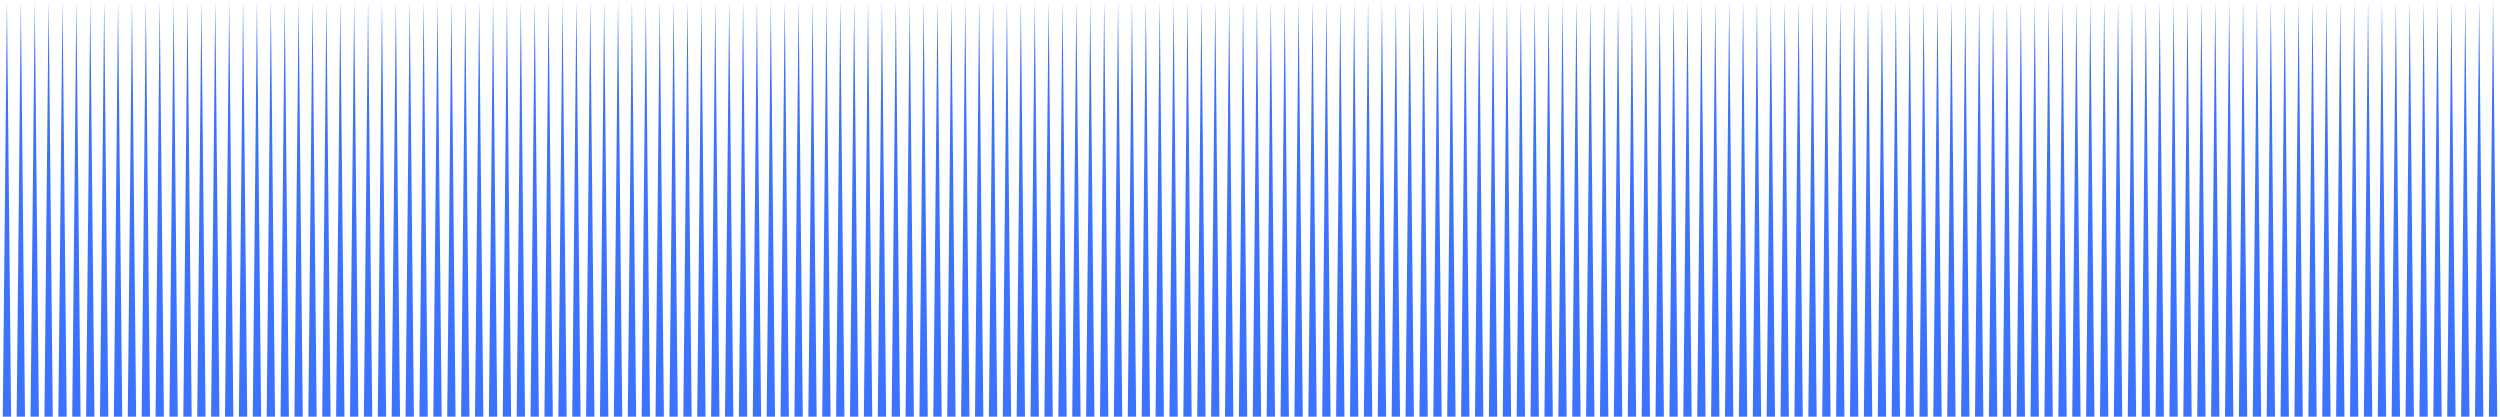 <svg width="1440" height="240" viewBox="0 0 1440 240" fill="none" xmlns="http://www.w3.org/2000/svg">
<g clip-path="url(#clip0_3698_45638)">
<path d="M4 0L8 400H0L4 0Z" fill="#3B72FF"/>
<path d="M12 0L16 400H8L12 0Z" fill="#3B72FF"/>
<path d="M20 0L24 400H16L20 0Z" fill="#3B72FF"/>
<path d="M28 0L32 400H24L28 0Z" fill="#3B72FF"/>
<path d="M36 0L40 400H32L36 0Z" fill="#3B72FF"/>
<path d="M44 0L48 400H40L44 0Z" fill="#3B72FF"/>
<path d="M52 0L56 400H48L52 0Z" fill="#3B72FF"/>
<path d="M60 0L64 400H56L60 0Z" fill="#3B72FF"/>
<path d="M68 0L72 400H64L68 0Z" fill="#3B72FF"/>
<path d="M76 0L80 400H72L76 0Z" fill="#3B72FF"/>
<path d="M84 0L88 400H80L84 0Z" fill="#3B72FF"/>
<path d="M92 0L96 400H88L92 0Z" fill="#3B72FF"/>
<path d="M100 0L104 400H96L100 0Z" fill="#3B72FF"/>
<path d="M108 0L112 400H104L108 0Z" fill="#3B72FF"/>
<path d="M116 0L120 400H112L116 0Z" fill="#3B72FF"/>
<path d="M124 0L128 400H120L124 0Z" fill="#3B72FF"/>
<path d="M132 0L136 400H128L132 0Z" fill="#3B72FF"/>
<path d="M140 0L144 400H136L140 0Z" fill="#3B72FF"/>
<path d="M148 0L152 400H144L148 0Z" fill="#3B72FF"/>
<path d="M156 0L160 400H152L156 0Z" fill="#3B72FF"/>
<path d="M164 0L168 400H160L164 0Z" fill="#3B72FF"/>
<path d="M172 0L176 400H168L172 0Z" fill="#3B72FF"/>
<path d="M180 0L184 400H176L180 0Z" fill="#3B72FF"/>
<path d="M188 0L192 400H184L188 0Z" fill="#3B72FF"/>
<path d="M196 0L200 400H192L196 0Z" fill="#3B72FF"/>
<path d="M204 0L208 400H200L204 0Z" fill="#3B72FF"/>
<path d="M212 0L216 400H208L212 0Z" fill="#3B72FF"/>
<path d="M220 0L224 400H216L220 0Z" fill="#3B72FF"/>
<path d="M228 0L232 400H224L228 0Z" fill="#3B72FF"/>
<path d="M236 0L240 400H232L236 0Z" fill="#3B72FF"/>
<path d="M244 0L248 400H240L244 0Z" fill="#3B72FF"/>
<path d="M252 0L256 400H248L252 0Z" fill="#3B72FF"/>
<path d="M260 0L264 400H256L260 0Z" fill="#3B72FF"/>
<path d="M268 0L272 400H264L268 0Z" fill="#3B72FF"/>
<path d="M276 0L280 400H272L276 0Z" fill="#3B72FF"/>
<path d="M284 0L288 400H280L284 0Z" fill="#3B72FF"/>
<path d="M292 0L296 400H288L292 0Z" fill="#3B72FF"/>
<path d="M300 0L304 400H296L300 0Z" fill="#3B72FF"/>
<path d="M308 0L312 400H304L308 0Z" fill="#3B72FF"/>
<path d="M316 0L320 400H312L316 0Z" fill="#3B72FF"/>
<path d="M324 0L328 400H320L324 0Z" fill="#3B72FF"/>
<path d="M332 0L336 400H328L332 0Z" fill="#3B72FF"/>
<path d="M340 0L344 400H336L340 0Z" fill="#3B72FF"/>
<path d="M348 0L352 400H344L348 0Z" fill="#3B72FF"/>
<path d="M356 0L360 400H352L356 0Z" fill="#3B72FF"/>
<path d="M364 0L368 400H360L364 0Z" fill="#3B72FF"/>
<path d="M372 0L376 400H368L372 0Z" fill="#3B72FF"/>
<path d="M380 0L384 400H376L380 0Z" fill="#3B72FF"/>
<path d="M388 0L392 400H384L388 0Z" fill="#3B72FF"/>
<path d="M396 0L400 400H392L396 0Z" fill="#3B72FF"/>
<path d="M404 0L408 400H400L404 0Z" fill="#3B72FF"/>
<path d="M412 0L416 400H408L412 0Z" fill="#3B72FF"/>
<path d="M420 0L424 400H416L420 0Z" fill="#3B72FF"/>
<path d="M428 0L432 400H424L428 0Z" fill="#3B72FF"/>
<path d="M436 0L440 400H432L436 0Z" fill="#3B72FF"/>
<path d="M444 0L448 400H440L444 0Z" fill="#3B72FF"/>
<path d="M452 0L456 400H448L452 0Z" fill="#3B72FF"/>
<path d="M460 0L464 400H456L460 0Z" fill="#3B72FF"/>
<path d="M468 0L472 400H464L468 0Z" fill="#3B72FF"/>
<path d="M476 0L480 400H472L476 0Z" fill="#3B72FF"/>
<path d="M484 0L488 400H480L484 0Z" fill="#3B72FF"/>
<path d="M492 0L496 400H488L492 0Z" fill="#3B72FF"/>
<path d="M500 0L504 400H496L500 0Z" fill="#3B72FF"/>
<path d="M508 0L512 400H504L508 0Z" fill="#3B72FF"/>
<path d="M516 0L520 400H512L516 0Z" fill="#3B72FF"/>
<path d="M524 0L528 400H520L524 0Z" fill="#3B72FF"/>
<path d="M532 0L536 400H528L532 0Z" fill="#3B72FF"/>
<path d="M540 0L544 400H536L540 0Z" fill="#3B72FF"/>
<path d="M548 0L552 400H544L548 0Z" fill="#3B72FF"/>
<path d="M556 0L560 400H552L556 0Z" fill="#3B72FF"/>
<path d="M564 0L568 400H560L564 0Z" fill="#3B72FF"/>
<path d="M572 0L576 400H568L572 0Z" fill="#3B72FF"/>
<path d="M580 0L584 400H576L580 0Z" fill="#3B72FF"/>
<path d="M588 0L592 400H584L588 0Z" fill="#3B72FF"/>
<path d="M596 0L600 400H592L596 0Z" fill="#3B72FF"/>
<path d="M604 0L608 400H600L604 0Z" fill="#3B72FF"/>
<path d="M612 0L616 400H608L612 0Z" fill="#3B72FF"/>
<path d="M620 0L624 400H616L620 0Z" fill="#3B72FF"/>
<path d="M628 0L632 400H624L628 0Z" fill="#3B72FF"/>
<path d="M636 0L640 400H632L636 0Z" fill="#3B72FF"/>
<path d="M644 0L648 400H640L644 0Z" fill="#3B72FF"/>
<path d="M652 0L656 400H648L652 0Z" fill="#3B72FF"/>
<path d="M660 0L664 400H656L660 0Z" fill="#3B72FF"/>
<path d="M668 0L672 400H664L668 0Z" fill="#3B72FF"/>
<path d="M676 0L680 400H672L676 0Z" fill="#3B72FF"/>
<path d="M684 0L688 400H680L684 0Z" fill="#3B72FF"/>
<path d="M692 0L696 400H688L692 0Z" fill="#3B72FF"/>
<path d="M700 0L704 400H696L700 0Z" fill="#3B72FF"/>
<path d="M708 0L712 400H704L708 0Z" fill="#3B72FF"/>
<path d="M716 0L720 400H712L716 0Z" fill="#3B72FF"/>
<path d="M724 0L728 400H720L724 0Z" fill="#3B72FF"/>
<path d="M732 0L736 400H728L732 0Z" fill="#3B72FF"/>
<path d="M740 0L744 400H736L740 0Z" fill="#3B72FF"/>
<path d="M748 0L752 400H744L748 0Z" fill="#3B72FF"/>
<path d="M756 0L760 400H752L756 0Z" fill="#3B72FF"/>
<path d="M764 0L768 400H760L764 0Z" fill="#3B72FF"/>
<path d="M772 0L776 400H768L772 0Z" fill="#3B72FF"/>
<path d="M780 0L784 400H776L780 0Z" fill="#3B72FF"/>
<path d="M788 0L792 400H784L788 0Z" fill="#3B72FF"/>
<path d="M796 0L800 400H792L796 0Z" fill="#3B72FF"/>
<path d="M804 0L808 400H800L804 0Z" fill="#3B72FF"/>
<path d="M812 0L816 400H808L812 0Z" fill="#3B72FF"/>
<path d="M820 0L824 400H816L820 0Z" fill="#3B72FF"/>
<path d="M828 0L832 400H824L828 0Z" fill="#3B72FF"/>
<path d="M836 0L840 400H832L836 0Z" fill="#3B72FF"/>
<path d="M844 0L848 400H840L844 0Z" fill="#3B72FF"/>
<path d="M852 0L856 400H848L852 0Z" fill="#3B72FF"/>
<path d="M860 0L864 400H856L860 0Z" fill="#3B72FF"/>
<path d="M868 0L872 400H864L868 0Z" fill="#3B72FF"/>
<path d="M876 0L880 400H872L876 0Z" fill="#3B72FF"/>
<path d="M884 0L888 400H880L884 0Z" fill="#3B72FF"/>
<path d="M892 0L896 400H888L892 0Z" fill="#3B72FF"/>
<path d="M900 0L904 400H896L900 0Z" fill="#3B72FF"/>
<path d="M908 0L912 400H904L908 0Z" fill="#3B72FF"/>
<path d="M916 0L920 400H912L916 0Z" fill="#3B72FF"/>
<path d="M924 0L928 400H920L924 0Z" fill="#3B72FF"/>
<path d="M932 0L936 400H928L932 0Z" fill="#3B72FF"/>
<path d="M940 0L944 400H936L940 0Z" fill="#3B72FF"/>
<path d="M948 0L952 400H944L948 0Z" fill="#3B72FF"/>
<path d="M956 0L960 400H952L956 0Z" fill="#3B72FF"/>
<path d="M964 0L968 400H960L964 0Z" fill="#3B72FF"/>
<path d="M972 0L976 400H968L972 0Z" fill="#3B72FF"/>
<path d="M980 0L984 400H976L980 0Z" fill="#3B72FF"/>
<path d="M988 0L992 400H984L988 0Z" fill="#3B72FF"/>
<path d="M996 0L1000 400H992L996 0Z" fill="#3B72FF"/>
<path d="M1004 0L1008 400H1000L1004 0Z" fill="#3B72FF"/>
<path d="M1012 0L1016 400H1008L1012 0Z" fill="#3B72FF"/>
<path d="M1020 0L1024 400H1016L1020 0Z" fill="#3B72FF"/>
<path d="M1028 0L1032 400H1024L1028 0Z" fill="#3B72FF"/>
<path d="M1036 0L1040 400H1032L1036 0Z" fill="#3B72FF"/>
<path d="M1044 0L1048 400H1040L1044 0Z" fill="#3B72FF"/>
<path d="M1052 0L1056 400H1048L1052 0Z" fill="#3B72FF"/>
<path d="M1060 0L1064 400H1056L1060 0Z" fill="#3B72FF"/>
<path d="M1068 0L1072 400H1064L1068 0Z" fill="#3B72FF"/>
<path d="M1076 0L1080 400H1072L1076 0Z" fill="#3B72FF"/>
<path d="M1084 0L1088 400H1080L1084 0Z" fill="#3B72FF"/>
<path d="M1092 0L1096 400H1088L1092 0Z" fill="#3B72FF"/>
<path d="M1100 0L1104 400H1096L1100 0Z" fill="#3B72FF"/>
<path d="M1108 0L1112 400H1104L1108 0Z" fill="#3B72FF"/>
<path d="M1116 0L1120 400H1112L1116 0Z" fill="#3B72FF"/>
<path d="M1124 0L1128 400H1120L1124 0Z" fill="#3B72FF"/>
<path d="M1132 0L1136 400H1128L1132 0Z" fill="#3B72FF"/>
<path d="M1140 0L1144 400H1136L1140 0Z" fill="#3B72FF"/>
<path d="M1148 0L1152 400H1144L1148 0Z" fill="#3B72FF"/>
<path d="M1156 0L1160 400H1152L1156 0Z" fill="#3B72FF"/>
<path d="M1164 0L1168 400H1160L1164 0Z" fill="#3B72FF"/>
<path d="M1172 0L1176 400H1168L1172 0Z" fill="#3B72FF"/>
<path d="M1180 0L1184 400H1176L1180 0Z" fill="#3B72FF"/>
<path d="M1188 0L1192 400H1184L1188 0Z" fill="#3B72FF"/>
<path d="M1196 0L1200 400H1192L1196 0Z" fill="#3B72FF"/>
<path d="M1204 0L1208 400H1200L1204 0Z" fill="#3B72FF"/>
<path d="M1212 0L1216 400H1208L1212 0Z" fill="#3B72FF"/>
<path d="M1220 0L1224 400H1216L1220 0Z" fill="#3B72FF"/>
<path d="M1228 0L1232 400H1224L1228 0Z" fill="#3B72FF"/>
<path d="M1236 0L1240 400H1232L1236 0Z" fill="#3B72FF"/>
<path d="M1244 0L1248 400H1240L1244 0Z" fill="#3B72FF"/>
<path d="M1252 0L1256 400H1248L1252 0Z" fill="#3B72FF"/>
<path d="M1260 0L1264 400H1256L1260 0Z" fill="#3B72FF"/>
<path d="M1268 0L1272 400H1264L1268 0Z" fill="#3B72FF"/>
<path d="M1276 0L1280 400H1272L1276 0Z" fill="#3B72FF"/>
<path d="M1284 0L1288 400H1280L1284 0Z" fill="#3B72FF"/>
<path d="M1292 0L1296 400H1288L1292 0Z" fill="#3B72FF"/>
<path d="M1300 0L1304 400H1296L1300 0Z" fill="#3B72FF"/>
<path d="M1308 0L1312 400H1304L1308 0Z" fill="#3B72FF"/>
<path d="M1316 0L1320 400H1312L1316 0Z" fill="#3B72FF"/>
<path d="M1324 0L1328 400H1320L1324 0Z" fill="#3B72FF"/>
<path d="M1332 0L1336 400H1328L1332 0Z" fill="#3B72FF"/>
<path d="M1340 0L1344 400H1336L1340 0Z" fill="#3B72FF"/>
<path d="M1348 0L1352 400H1344L1348 0Z" fill="#3B72FF"/>
<path d="M1356 0L1360 400H1352L1356 0Z" fill="#3B72FF"/>
<path d="M1364 0L1368 400H1360L1364 0Z" fill="#3B72FF"/>
<path d="M1372 0L1376 400H1368L1372 0Z" fill="#3B72FF"/>
<path d="M1380 0L1384 400H1376L1380 0Z" fill="#3B72FF"/>
<path d="M1388 0L1392 400H1384L1388 0Z" fill="#3B72FF"/>
<path d="M1396 0L1400 400H1392L1396 0Z" fill="#3B72FF"/>
<path d="M1404 0L1408 400H1400L1404 0Z" fill="#3B72FF"/>
<path d="M1412 0L1416 400H1408L1412 0Z" fill="#3B72FF"/>
<path d="M1420 0L1424 400H1416L1420 0Z" fill="#3B72FF"/>
<path d="M1428 0L1432 400H1424L1428 0Z" fill="#3B72FF"/>
<path d="M1436 0L1440 400H1432L1436 0Z" fill="#3B72FF"/>
</g>
<defs>
<clipPath id="clip0_3698_45638">
<rect width="1440" height="240" fill="white"/>
</clipPath>
</defs>
</svg>
